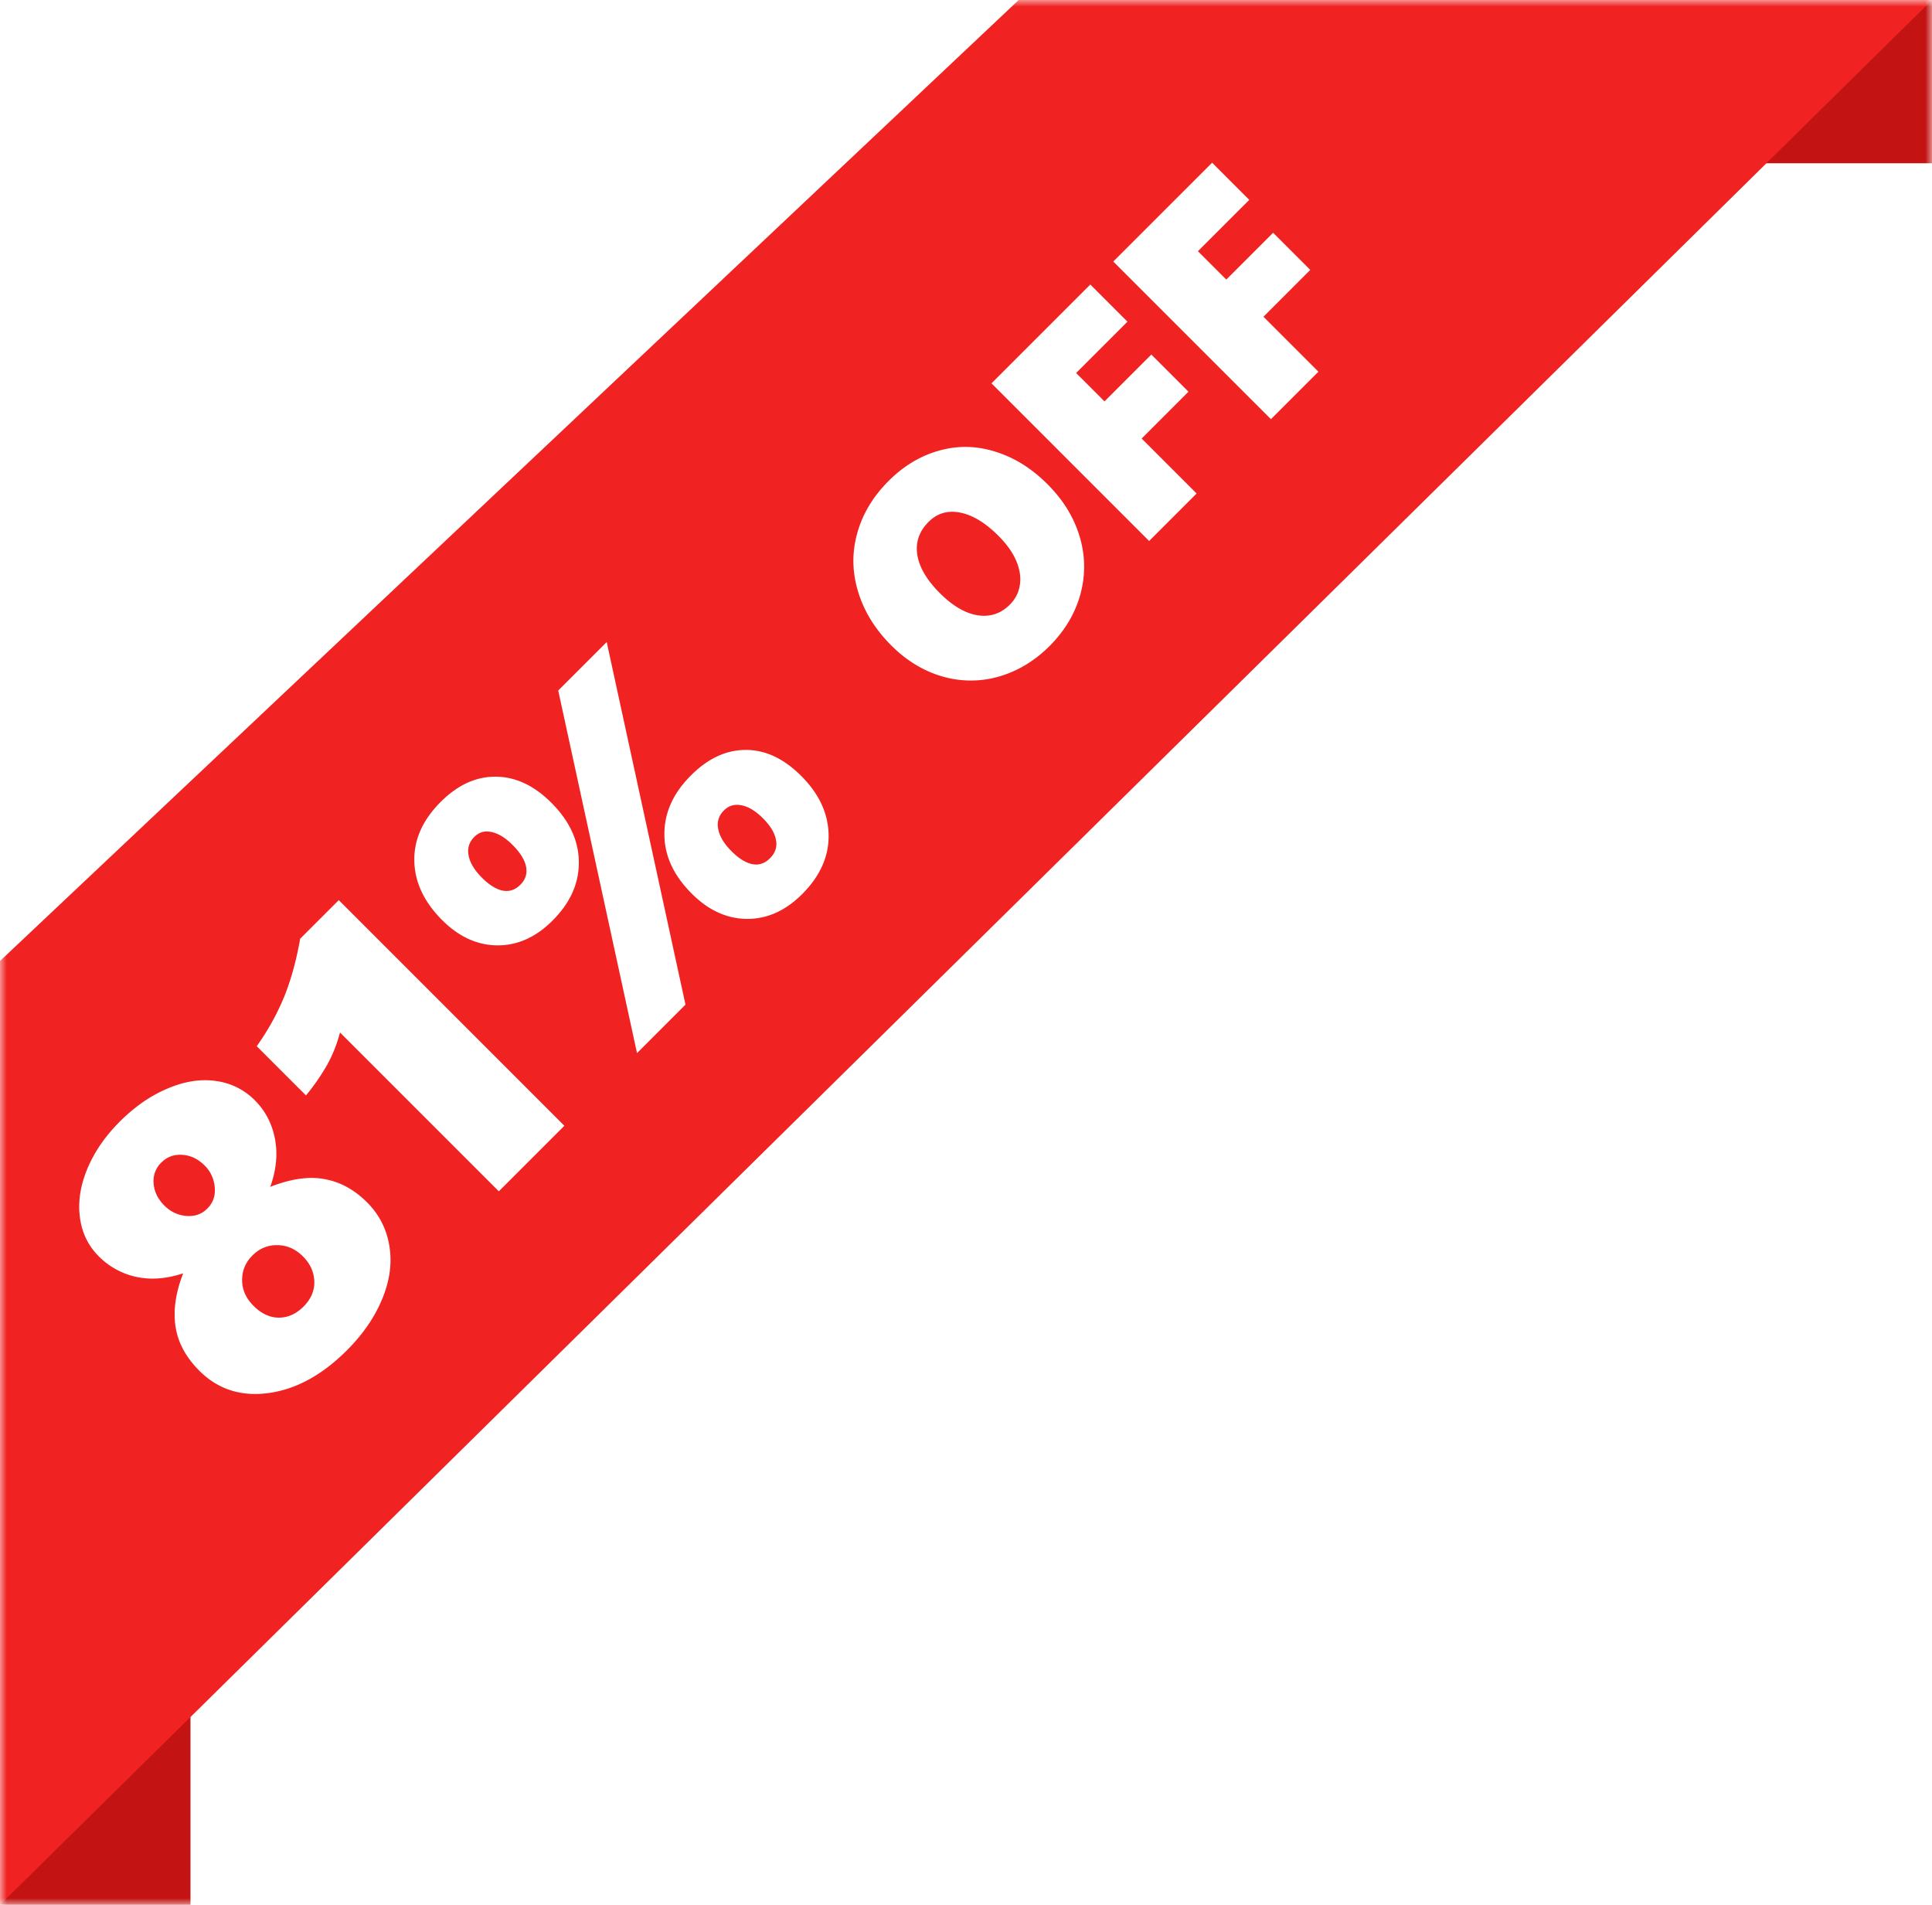 <svg xmlns="http://www.w3.org/2000/svg" width="142" height="140" fill="none"><mask id="a" width="142" height="140" x="0" y="0" maskUnits="userSpaceOnUse" style="mask-type:alpha"><path fill="#D9D9D9" d="M0 140V0h142v140z"/></mask><g mask="url(#a)"><path fill="#C31313" d="M14 140H0v-19h14v19ZM142 12h-16V0h16v12Z"/><path fill="#F02222" d="M0 70.63V140L142 0H74.873L0 70.63Z"/><g filter="url(#b)"><path fill="#fff" d="M14.651 99.746c-.995-.995-1.58-2.085-1.753-3.269-.173-1.184.015-2.48.566-3.89-1.237.406-2.387.493-3.45.26a5.5 5.5 0 0 1-2.76-1.516c-.77-.77-1.23-1.72-1.38-2.85-.15-1.147.03-2.338.543-3.575.52-1.244 1.312-2.398 2.375-3.46 1.109-1.11 2.285-1.924 3.53-2.444 1.236-.528 2.416-.713 3.54-.554a4.93 4.93 0 0 1 2.873 1.425c.761.761 1.251 1.697 1.47 2.805.219 1.108.106 2.292-.34 3.552 1.516-.596 2.851-.785 4.005-.566 1.146.211 2.18.777 3.099 1.697a5.72 5.72 0 0 1 1.651 3.235c.204 1.244.027 2.537-.531 3.88-.55 1.334-1.414 2.59-2.59 3.766-1.825 1.825-3.748 2.873-5.769 3.144-2.02.272-3.714-.275-5.079-1.64Zm3.982-4.773c.58.58 1.203.87 1.866.87.664 0 1.267-.27 1.81-.814.55-.55.814-1.168.792-1.855-.023-.686-.302-1.297-.837-1.832-.543-.543-1.165-.818-1.867-.826-.708-.015-1.323.238-1.843.758-.513.513-.766 1.12-.758 1.821 0 .694.279 1.32.837 1.878Zm-6.55-7.364c.446.445.977.698 1.596.758.626.053 1.146-.128 1.56-.543.423-.422.604-.942.543-1.56a2.502 2.502 0 0 0-.746-1.607c-.483-.482-1.03-.742-1.64-.78-.61-.038-1.124.15-1.538.566a1.88 1.88 0 0 0-.566 1.538c.045.603.31 1.146.792 1.629Zm24.58-1.051L24.99 74.885a10.333 10.333 0 0 1-.928 2.352 16.558 16.558 0 0 1-1.572 2.274l-3.62-3.62a18.093 18.093 0 0 0 2.025-3.653c.505-1.26.894-2.673 1.165-4.242l2.84-2.839L41.48 81.74l-4.819 4.819Zm22.226-30.529c1.32 1.32 1.99 2.768 2.013 4.344.023 1.576-.626 3.024-1.946 4.343-1.221 1.222-2.575 1.829-4.06 1.821-1.478-.015-2.828-.633-4.05-1.855-1.342-1.342-2.013-2.797-2.013-4.366-.007-1.576.641-3.016 1.946-4.32 1.251-1.252 2.594-1.878 4.026-1.878 1.44-.008 2.802.63 4.084 1.911Zm-2.817 3.11c-.535-.535-1.056-.851-1.56-.95-.514-.105-.947.02-1.302.374-.392.392-.531.856-.418 1.391.105.528.433 1.067.984 1.618.52.52 1.022.833 1.504.938.49.099.928-.045 1.312-.43.392-.391.54-.84.441-1.345-.09-.513-.41-1.045-.96-1.595Zm-5.69 13.698L46.82 76.4l-5.791-26.648 3.563-3.563 5.79 26.648Zm-9.862-14.84c1.342 1.343 2.017 2.802 2.024 4.378.008 1.56-.637 2.99-1.934 4.287-1.221 1.221-2.575 1.828-4.06 1.82-1.478-.014-2.828-.633-4.05-1.854-1.327-1.327-2.01-2.772-2.047-4.332-.038-1.576.607-3.028 1.934-4.355 1.252-1.252 2.602-1.87 4.05-1.855 1.455.007 2.816.645 4.083 1.912Zm-2.85 3.1c-.521-.52-1.03-.834-1.528-.94-.498-.12-.924-.003-1.278.352-.392.392-.531.855-.418 1.39.105.529.433 1.068.984 1.618.52.52 1.021.833 1.504.939.49.098.928-.045 1.312-.43.377-.377.517-.818.419-1.323-.099-.505-.43-1.04-.996-1.606Zm39.316-26.513c1.163 1.163 1.955 2.456 2.375 3.878a7.624 7.624 0 0 1 .04 4.241c-.392 1.406-1.147 2.667-2.261 3.781-1.088 1.088-2.325 1.834-3.709 2.238a7.457 7.457 0 0 1-4.153 0c-1.39-.398-2.647-1.16-3.773-2.286-1.18-1.18-1.99-2.491-2.431-3.934-.442-1.444-.466-2.874-.073-4.29.388-1.423 1.158-2.71 2.31-3.863 1.11-1.11 2.349-1.852 3.717-2.23 1.368-.387 2.747-.36 4.137.081 1.39.431 2.663 1.226 3.821 2.384Zm-3.603 3.797c-.954-.953-1.888-1.522-2.804-1.705-.915-.183-1.691.043-2.327.679-.694.695-.972 1.5-.832 2.416.14.915.692 1.855 1.656 2.82.943.942 1.87 1.486 2.78 1.631.915.14 1.704-.12 2.367-.783.404-.404.649-.886.735-1.447.086-.56-.002-1.15-.266-1.769-.264-.62-.7-1.233-1.31-1.842Zm5.712-11.965 2.084 2.084 3.442-3.442 2.73 2.731-3.441 3.442 4.04 4.04-3.49 3.49-11.586-11.586 7.263-7.263 2.73 2.73-3.772 3.774Zm8.951-8.952 2.085 2.084 3.442-3.441 2.73 2.73-3.441 3.442 4.04 4.04-3.49 3.49-11.587-11.586 7.264-7.263 2.73 2.73-3.773 3.774Z"/></g></g><defs><filter id="b" width="98.453" height="99.454" x="2.48" y="5.964" color-interpolation-filters="sRGB" filterUnits="userSpaceOnUse"><feFlood flood-opacity="0" result="BackgroundImageFix"/><feColorMatrix in="SourceAlpha" result="hardAlpha" values="0 0 0 0 0 0 0 0 0 0 0 0 0 0 0 0 0 0 127 0"/><feOffset dy="1"/><feComposite in2="hardAlpha" operator="out"/><feColorMatrix values="0 0 0 0 0.542 0 0 0 0 0.2 0 0 0 0 0 0 0 0 1 0"/><feBlend in2="BackgroundImageFix" result="effect1_dropShadow_2468_1178"/><feBlend in="SourceGraphic" in2="effect1_dropShadow_2468_1178" result="shape"/></filter></defs></svg>